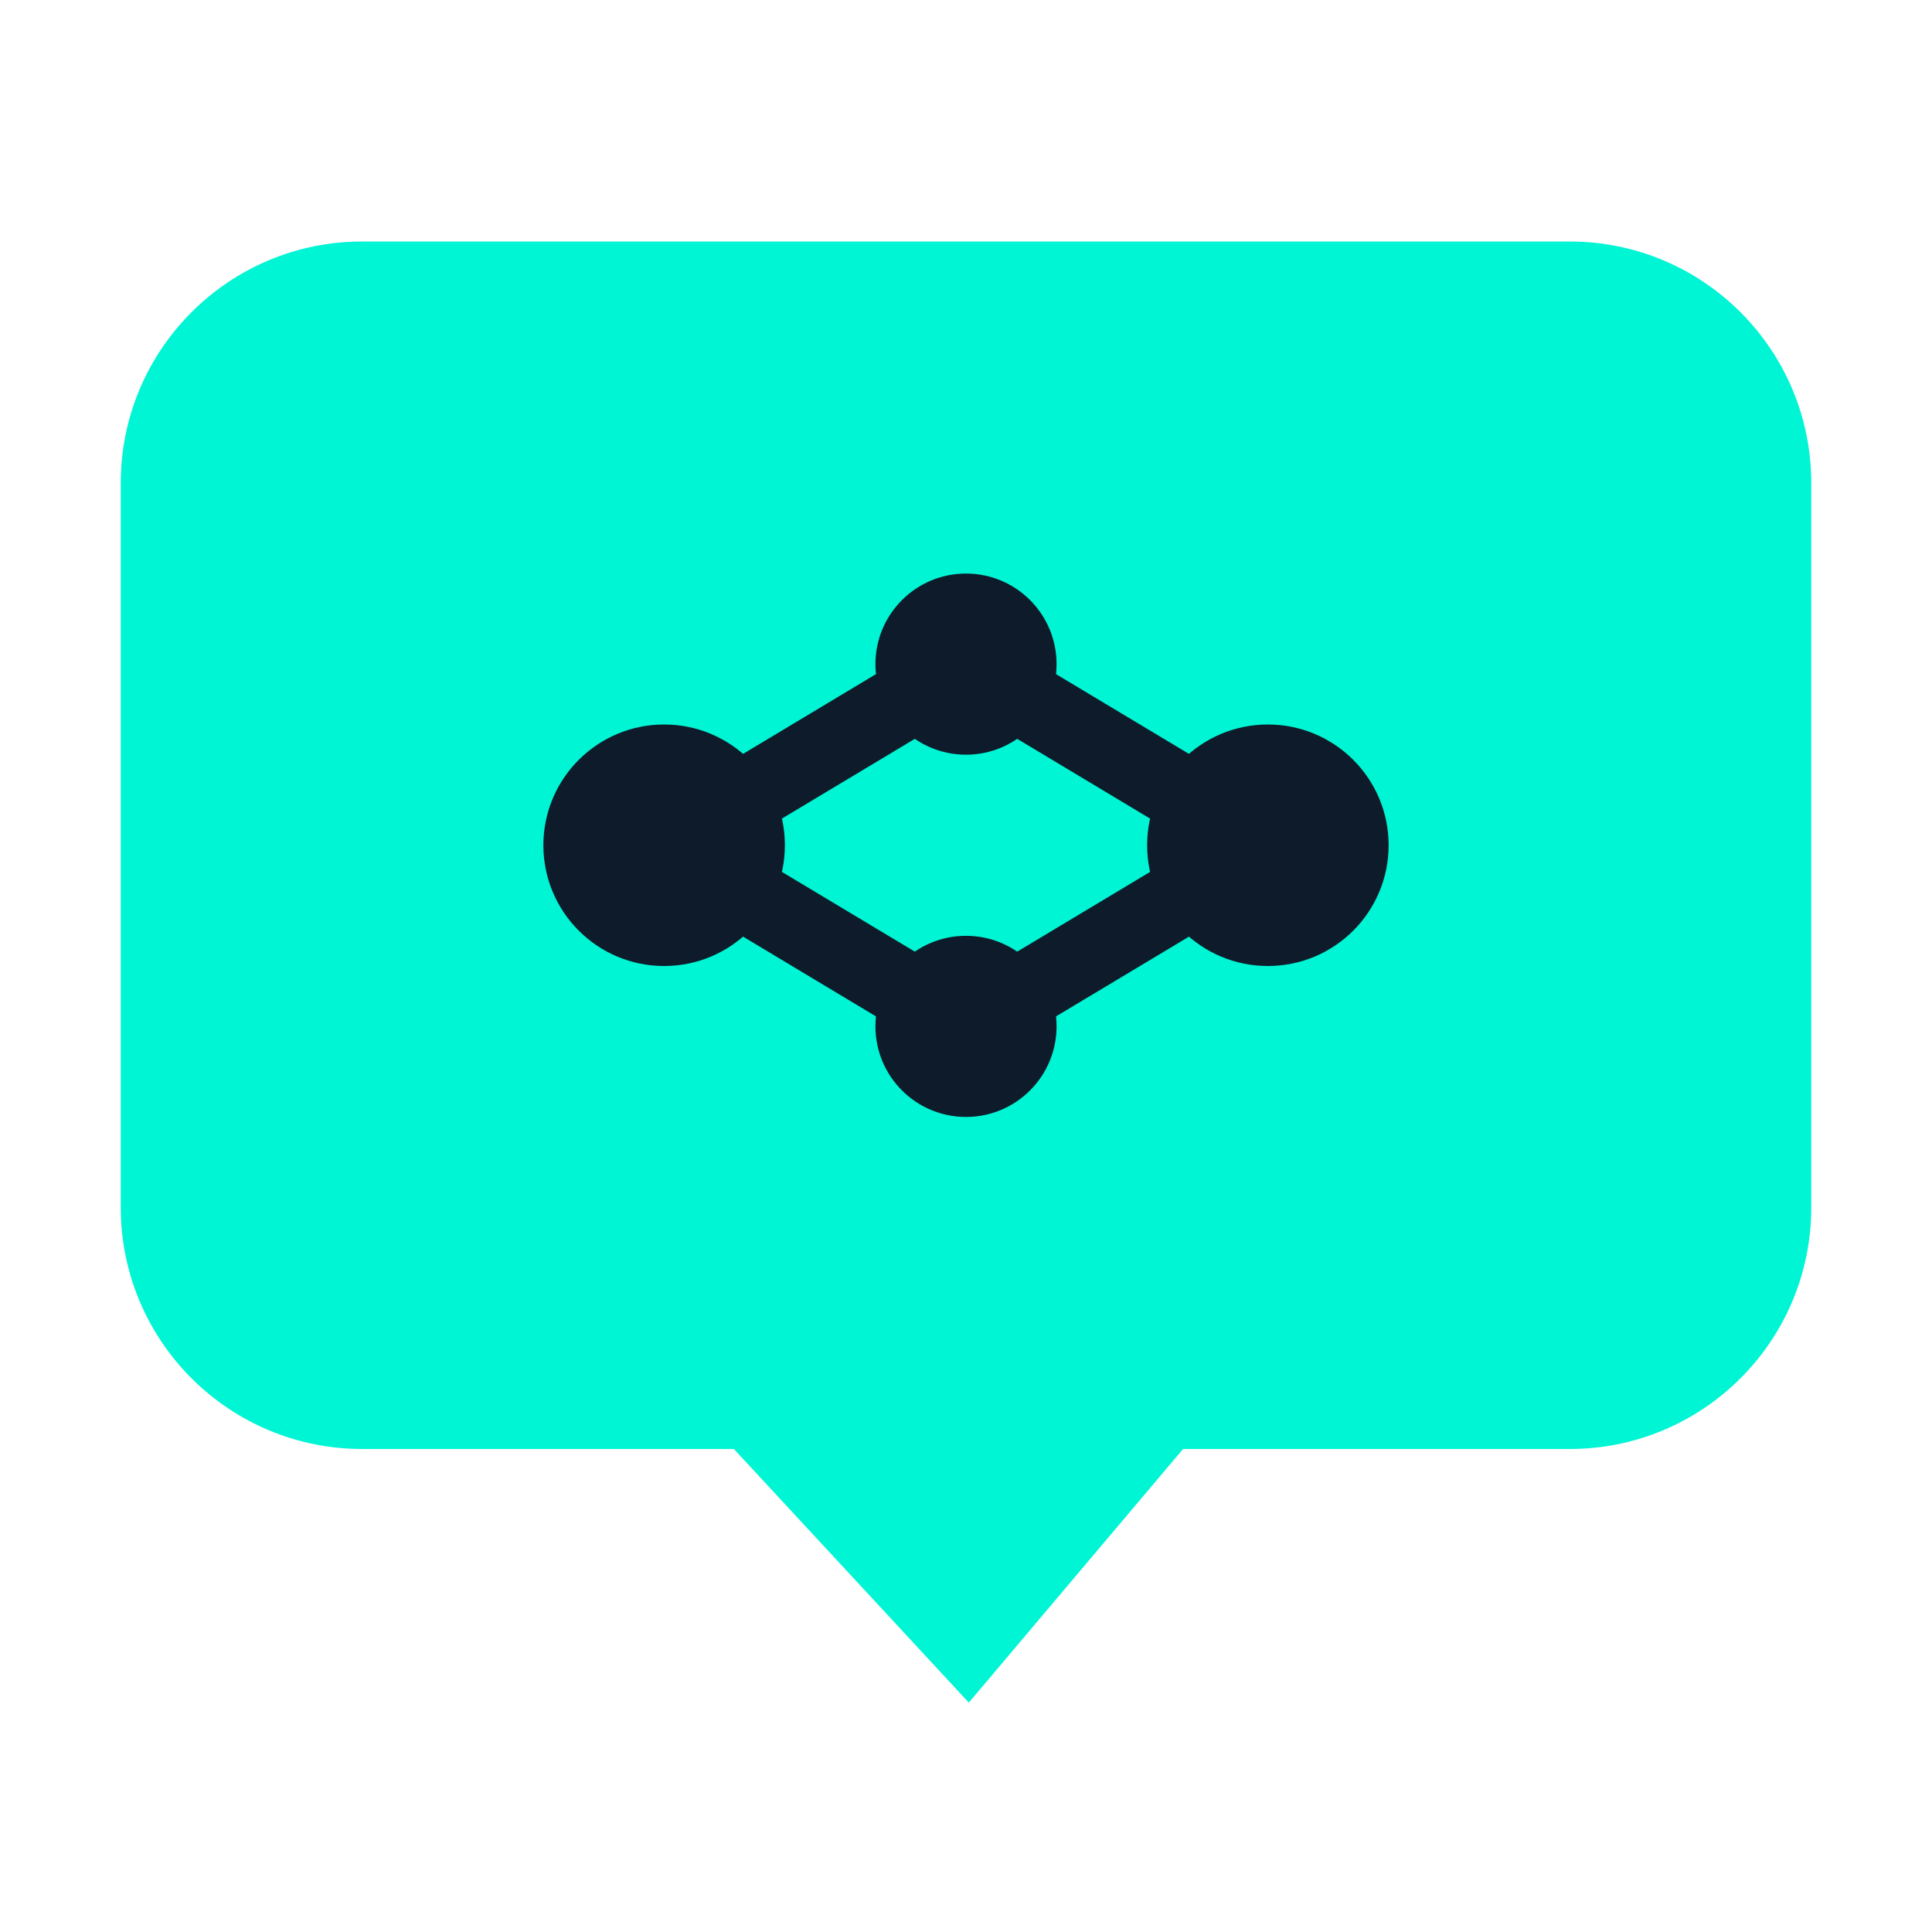 <svg width="64" height="64" viewBox="0 0 64 64" fill="none" xmlns="http://www.w3.org/2000/svg">
  <path fill-rule="evenodd" clip-rule="evenodd" d="M52 8H12C7.582 8 4 11.582 4 16V40C4 44.418 7.582 48 12 48H24.311L32.093 56.401L39.19 48H52C56.418 48 60 44.418 60 40V16C60 11.582 56.418 8 52 8Z" fill="#00F5D4"/>
  
  <line x1="22" y1="28" x2="32" y2="22" stroke="#0D1B2A" stroke-width="2.5" stroke-linecap="round"/>
  <line x1="22" y1="28" x2="32" y2="34" stroke="#0D1B2A" stroke-width="2.5" stroke-linecap="round"/>
  <line x1="42" y1="28" x2="32" y2="22" stroke="#0D1B2A" stroke-width="2.5" stroke-linecap="round"/>
  <line x1="42" y1="28" x2="32" y2="34" stroke="#0D1B2A" stroke-width="2.5" stroke-linecap="round"/>
  
  <circle cx="22" cy="28" r="4" fill="#0D1B2A"/>
  <circle cx="42" cy="28" r="4" fill="#0D1B2A"/>
  <circle cx="32" cy="22" r="3" fill="#0D1B2A"/>
  <circle cx="32" cy="34" r="3" fill="#0D1B2A"/>
</svg>